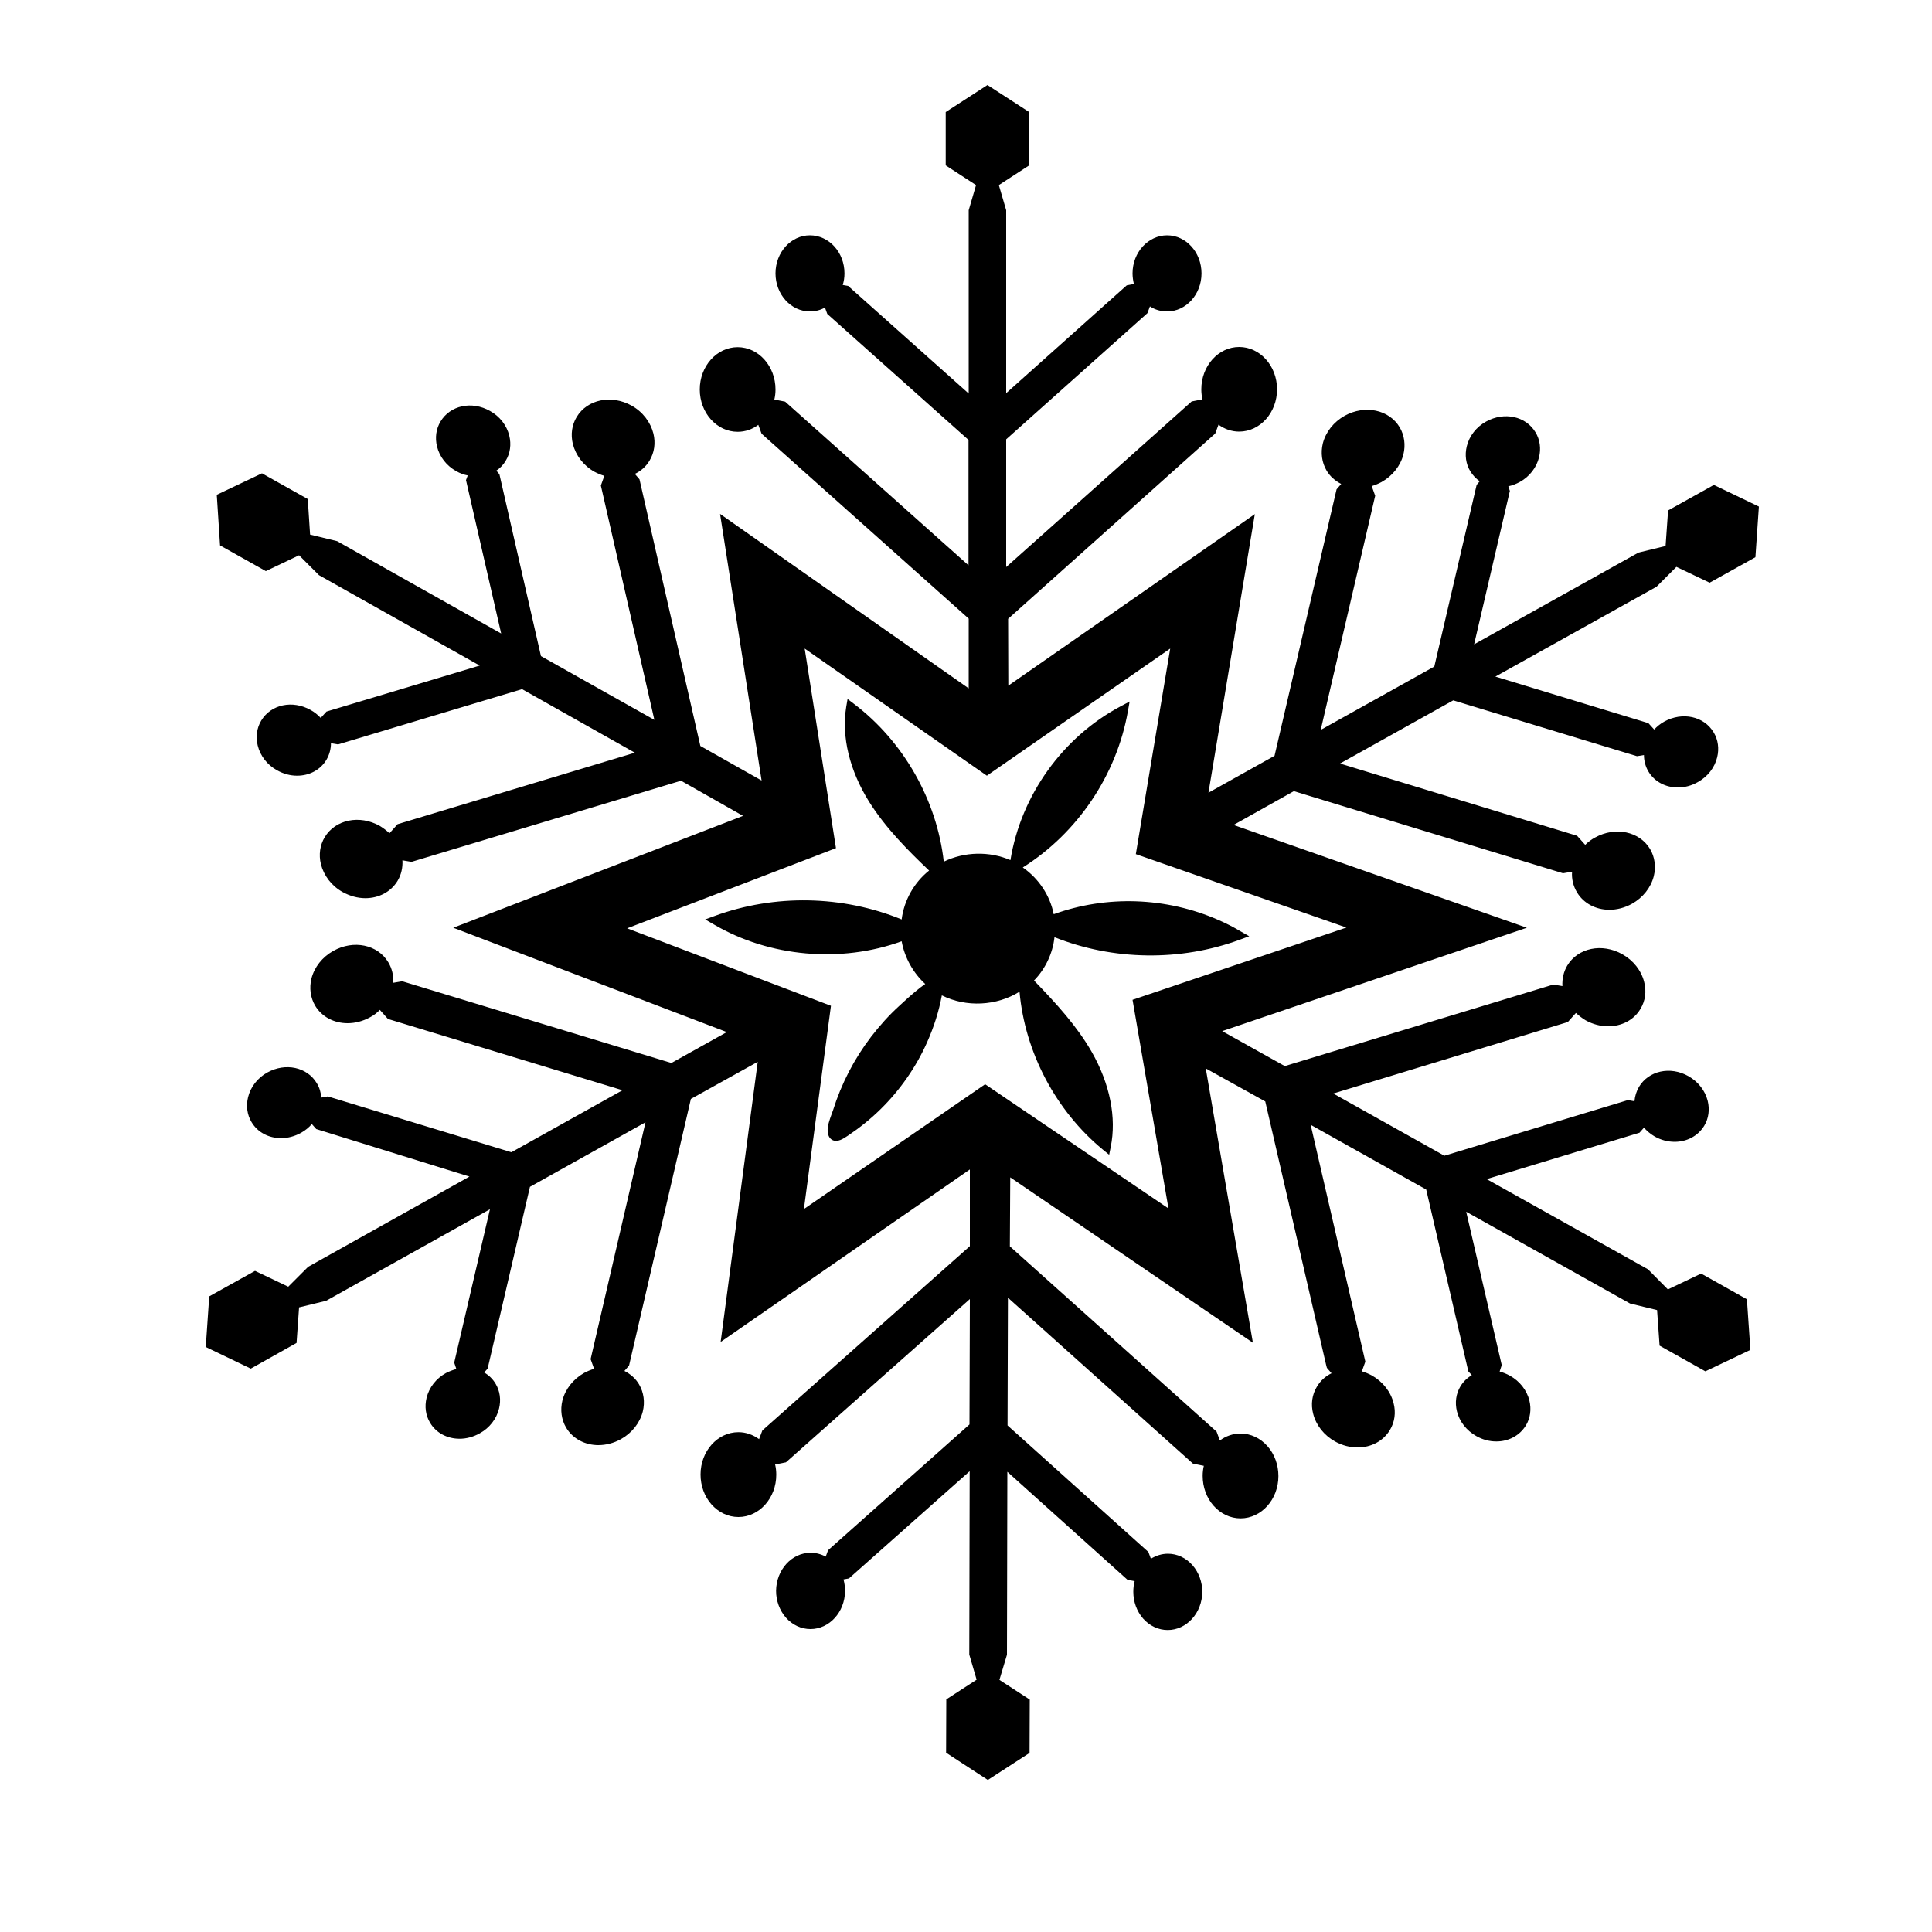 <?xml version="1.0" encoding="utf-8"?>
<!-- Generator: Adobe Illustrator 23.0.1, SVG Export Plug-In . SVG Version: 6.00 Build 0)  -->
<svg version="1.1" id="Layer_1" xmlns="http://www.w3.org/2000/svg" xmlns:xlink="http://www.w3.org/1999/xlink" x="0px" y="0px"
	 width="1000px" height="1000px" viewBox="0 0 1000 1000" style="enable-background:new 0 0 1000 1000;" xml:space="preserve">
<path d="M867.7,293.4l17.2,8.2l23.7-13.2l1.8-26.2L887.1,251l-23.7,13.2l-1.3,18.4l-14,3.4L763,333.5l18.5-79.4l-0.8-2.4
	c2-0.4,4-1.2,5.9-2.2c5.1-2.8,8.7-7.5,10-12.8c1.1-4.5,0.5-9.1-1.8-12.9c-5-8.4-16.2-10.8-25.6-5.6c-5.1,2.8-8.7,7.5-10,12.8
	c-1.1,4.5-0.5,9.1,1.8,12.9c1.3,2.1,3,3.9,4.9,5.2l-1.6,1.9l-21.9,94l-58.8,32.8l28.2-121.2l-1.8-5c1.7-0.5,3.4-1.2,5.1-2.1
	c5.7-3.2,9.8-8.4,11.3-14.3c1.2-4.9,0.5-9.9-1.9-14c-5.5-9.2-18-11.8-28.5-6c-5.7,3.2-9.8,8.4-11.3,14.3c-1.2,4.9-0.5,9.9,1.9,14
	c1.8,3.1,4.5,5.4,7.6,7l-2.4,2.8l-32.1,137.9l-34.2,19.1l24-144.2l-127.6,88.8l-0.1-34.6L629,224.4l1.7-4.6
	c3.1,2.3,6.8,3.6,10.7,3.6c10.8,0,19.6-9.8,19.6-21.9c0-12.1-8.8-21.9-19.6-21.9c-10.8,0-19.6,9.8-19.6,21.9c0,1.8,0.2,3.6,0.6,5.2
	l-5.6,1.1l-96,85.7v-66.1l73.1-65.3l1.3-3.5c2.6,1.7,5.6,2.6,8.9,2.6c9.8,0,17.8-8.8,17.8-19.7c0-10.9-8-19.7-17.8-19.7
	c-9.8,0-17.9,8.8-17.9,19.7c0,1.9,0.3,3.8,0.7,5.5l-3.7,0.7l-62.4,55.8v-94.7l-3.8-13l15.7-10.2V58l-21.6-14l-21.6,14v27.6
	l15.7,10.2l-3.8,13v94.9L439,148l-2.8-0.5c0.6-1.9,0.9-3.9,0.9-6c0-10.9-8-19.7-17.9-19.7c-9.8,0-17.8,8.8-17.8,19.7
	c0,10.9,8,19.7,17.8,19.7c2.8,0,5.5-0.7,7.8-2l1.2,3.3l73.1,65.2v64.9l-94.9-84.7l-5.6-1.1c0.4-1.7,0.6-3.4,0.6-5.2
	c0-12.1-8.8-21.9-19.6-21.9c-10.8,0-19.6,9.8-19.6,21.9c0,12.1,8.8,21.9,19.6,21.9c4,0,7.6-1.3,10.7-3.6l1.7,4.6l107.2,95.7v36.1
	L372.7,266l21.5,138l-31.7-17.9l-31.5-138l-2.4-2.8c3.1-1.5,5.8-3.8,7.6-6.9c2.5-4.1,3.2-9.1,2-14c-1.5-5.9-5.5-11.2-11.2-14.4
	c-10.5-5.9-23-3.3-28.5,5.8c-2.5,4.1-3.2,9.1-2,14c1.5,5.9,5.5,11.2,11.2,14.4c1.7,0.9,3.4,1.6,5.1,2.1l-1.8,5l27.7,121.3l-58.7-33
	l-21.5-94.1l-1.6-1.9c2-1.3,3.7-3.1,4.9-5.2c2.3-3.8,2.9-8.4,1.8-12.9c-1.3-5.3-4.9-10-10-12.8c-9.4-5.3-20.6-2.9-25.6,5.5
	c-2.3,3.8-2.9,8.4-1.8,12.9c1.3,5.3,4.9,10,10,12.8c1.9,1.1,3.9,1.8,5.9,2.2l-0.9,2.4l18.2,79.4l-84.9-47.8l-14-3.4l-1.2-18.4
	l-23.7-13.3l-23.4,11.1l1.7,26.2l23.7,13.3l17.2-8.2l10.3,10.3l83.2,46.8l-79.3,23.8l-3,3.3c-1.5-1.6-3.2-3-5.2-4.1
	c-9.4-5.3-20.6-2.9-25.6,5.5c-2.3,3.8-2.9,8.4-1.8,12.9c1.3,5.3,4.9,10,10,12.8h0c3.4,1.9,6.9,2.8,10.4,2.8c6.2,0,12-2.9,15.2-8.3
	c1.5-2.6,2.3-5.5,2.3-8.5l3.7,0.6l95.2-28.6l58.4,32.9l-122.8,37l-4.2,4.7c-1.5-1.4-3.2-2.7-5-3.8c-10.5-5.9-23-3.3-28.5,5.8
	c-2.5,4.1-3.2,9.1-2,14c1.5,5.9,5.5,11.2,11.2,14.4c3.8,2.1,7.9,3.2,11.8,3.2c6.9,0,13.2-3.2,16.7-9c1.9-3.2,2.7-6.8,2.5-10.6
	l4.7,0.8l139.5-42l32.1,18.2l-150,57.9l141.6,54l-28.7,16l-139.3-42.3l-4.7,0.8c0.3-3.7-0.6-7.4-2.5-10.6c-5.5-9.2-18-11.8-28.5-5.9
	c-5.7,3.2-9.8,8.4-11.3,14.3c-1.2,4.9-0.5,9.9,1.9,14c3.5,5.9,9.9,9.1,16.8,9.1c3.9,0,7.9-1,11.7-3.1h0c1.9-1,3.6-2.3,5-3.8l4.2,4.7
	l121.4,36.9l-57.5,32.1l-95-28.9l-3.4,0.6c-0.2-2.6-0.9-5.1-2.3-7.4c-5-8.4-16.2-10.8-25.6-5.6c-5.1,2.8-8.7,7.5-10,12.8
	c-1.1,4.5-0.5,9.1,1.8,12.9c3.2,5.4,9,8.3,15.3,8.3c3.4,0,7-0.9,10.4-2.8c2.1-1.2,4-2.7,5.5-4.5l2.3,2.6L243,609l-83.5,46.7
	L149.2,666l-17.2-8.2L108.3,671l-1.8,26.2l23.3,11.2l23.7-13.3l1.3-18.4l14-3.4l84.8-47.4l-18.5,79.4l1.1,3.3
	c-1.8,0.5-3.7,1.2-5.4,2.1c-5.1,2.8-8.7,7.5-10,12.8c-1.1,4.5-0.5,9.1,1.8,12.9c3.2,5.4,9,8.3,15.3,8.3c3.4,0,7-0.9,10.4-2.8l0,0
	c5.1-2.8,8.7-7.5,10-12.8c1.1-4.5,0.5-9.1-1.8-12.9c-1.5-2.5-3.5-4.4-5.9-5.8l1.8-2l21.9-94.1l59.8-33.4l-28.4,122.6l1.8,5
	c-1.7,0.5-3.4,1.2-5.1,2.1c-5.7,3.2-9.8,8.4-11.3,14.3c-1.2,4.9-0.5,9.9,1.9,14c3.5,5.9,9.9,9.1,16.7,9.1c3.9,0,7.9-1,11.7-3.1
	c5.7-3.2,9.8-8.4,11.3-14.3c1.2-4.9,0.5-9.9-1.9-14c-1.8-3.1-4.5-5.4-7.6-7l2.4-2.8l32-138l34.6-19.2l-19.2,145l129-89.3L502,645
	l-107.4,95.4l-1.7,4.5c-3.2-2.3-6.8-3.6-10.7-3.6c0,0,0,0,0,0c-10.8,0-19.6,9.8-19.6,21.9c0,5.8,2,11.3,5.6,15.4
	c3.7,4.2,8.7,6.6,14,6.6c0,0,0,0,0,0c10.8,0,19.6-9.8,19.6-21.9c0-1.8-0.2-3.6-0.6-5.3l5.6-1.1l95.2-84.5l-0.2,64.9l-73.2,65.1
	l-1.2,3.3c-2.4-1.3-5.1-2-7.8-2c0,0,0,0,0,0c-9.8,0-17.8,8.8-17.9,19.7c0,5.2,1.8,10.1,5.1,13.9c3.4,3.8,7.9,5.9,12.7,5.9
	c0,0,0,0,0,0c9.8,0,17.8-8.8,17.9-19.7c0-2.1-0.3-4.1-0.8-6l2.8-0.5l62.5-55.5l-0.2,94.9l3.8,13l-15.7,10.2l-0.1,27.6l21.6,14.1
	l21.6-14l0.1-27.6l-15.7-10.2l3.9-13l0.2-94.7l62.2,55.9l3.7,0.7c-0.5,1.8-0.7,3.6-0.7,5.5c0,5.2,1.8,10.1,5.1,13.9
	c3.4,3.8,7.9,5.9,12.7,5.9c0,0,0,0,0,0c9.8,0,17.8-8.8,17.9-19.7c0-5.2-1.8-10.1-5.1-13.9c-3.4-3.8-7.9-5.9-12.7-5.9c0,0,0,0,0,0
	c-3.2,0-6.2,1-8.8,2.6l-1.3-3.5l-72.9-65.5l0.2-66.1l95.8,85.9l5.6,1.1c-0.4,1.7-0.6,3.4-0.6,5.2c0,5.8,2,11.3,5.6,15.4
	c3.7,4.2,8.7,6.6,14,6.6c0,0,0,0,0,0c10.8,0,19.6-9.8,19.6-21.9c0-5.8-2-11.3-5.6-15.4c-3.7-4.2-8.7-6.6-14-6.6c0,0,0,0,0,0
	c-3.9,0-7.6,1.3-10.7,3.6l-1.7-4.6l-107-95.9l0.2-35.7L648.5,695l-24.4-142l30.8,17.1l31.5,136.4l0.4,1.5l2.4,2.8
	c-3.1,1.5-5.8,3.9-7.6,7c-2.5,4.1-3.2,9.1-1.9,14c1.5,5.9,5.6,11.1,11.3,14.3c3.8,2.1,7.8,3.1,11.7,3.1c6.9,0,13.2-3.2,16.7-9
	c2.5-4.1,3.2-9.1,1.9-14c-1.5-5.9-5.6-11.1-11.3-14.3c-1.7-0.9-3.4-1.6-5.1-2.1l1.8-5l-28.3-122.6l59.8,33.5l21.8,94.1l1.8,2
	c-2.4,1.4-4.4,3.3-5.9,5.8c-2.3,3.8-2.9,8.4-1.8,12.9c1.3,5.3,5,10,10,12.8c3.3,1.9,6.9,2.8,10.4,2.8c6.2,0,12-2.9,15.3-8.3
	c2.3-3.8,2.9-8.4,1.8-12.9c-1.3-5.3-5-10-10-12.8c-1.8-1-3.6-1.7-5.4-2.2l1.1-3.3l-18.4-79.4l84.8,47.5l14,3.4l1.3,18.4l23.7,13.3
	l23.3-11.1l-1.8-26.2l-23.7-13.3l-17.2,8.2L853,657l-83.5-46.7l79.1-24l2.3-2.6c1.6,1.7,3.4,3.3,5.5,4.5c3.3,1.9,6.9,2.8,10.4,2.8
	c6.2,0,12-2.9,15.3-8.3c2.3-3.8,2.9-8.4,1.8-12.9c-1.3-5.3-5-10-10-12.8c-9.4-5.3-20.6-2.8-25.6,5.6c-1.3,2.3-2.1,4.8-2.3,7.4
	l-3.4-0.6l-95,28.8l-57.5-32.2L811.5,529l4.2-4.7c1.5,1.4,3.2,2.7,5,3.8h0c3.8,2.1,7.8,3.1,11.7,3.1c6.9,0,13.3-3.2,16.7-9
	c2.5-4.1,3.2-9.1,1.9-14c-1.5-5.9-5.6-11.1-11.3-14.3c-10.5-5.9-23-3.3-28.5,5.9c-1.9,3.2-2.7,6.8-2.5,10.6l-4.7-0.8L665,551.8
	l-32.4-18.1l157.7-53.5L638.5,427l31.2-17.5L809,452l4.7-0.8c-0.3,3.7,0.6,7.4,2.5,10.6c3.5,5.9,9.9,9.1,16.8,9.1
	c3.9,0,7.9-1,11.7-3.1c5.7-3.2,9.8-8.4,11.3-14.3c1.2-4.9,0.5-9.9-1.9-14c-5.5-9.2-18-11.8-28.5-6c-1.9,1-3.6,2.3-5.1,3.8l-4.2-4.7
	l-122.7-37.4l58.6-32.7l95.1,28.9l3.6-0.6c0,3,0.8,6,2.3,8.5c3.2,5.4,9,8.3,15.3,8.3c3.4,0,7-0.9,10.3-2.8c5.1-2.8,8.7-7.5,10-12.8
	c1.1-4.5,0.5-9.1-1.8-12.9c-5-8.4-16.2-10.8-25.6-5.6c-2,1.1-3.7,2.5-5.2,4.1l-3-3.3l-79.2-24.1l83.4-46.5L867.7,293.4z
	 M605.7,335.7l-17.8,106.4l109,38l-110.7,37.4l18.6,108l-94.9-64.3l-93.8,64.6l14-105.2l-105.5-40.1L432.7,439l-16.2-103.3
	l94.3,65.8L605.7,335.7z M646.6,484.6l-4.9,1.8c-30.7,11.3-65.5,10.8-95.9-1.3c-0.9,8.3-4.7,16.4-10.6,22.4
	c11.8,12.2,22.2,23.6,29.9,37c9.4,16.5,12.9,34,9.8,49.2l-0.8,4l-3.2-2.6c-24.4-20.1-40.4-50.4-43.2-81.8
	c-11.9,7.4-27.6,8.2-40.2,1.9c-1.5,8.2-4.1,16.3-7.6,24.2c-5.7,12.9-14.1,24.9-24.2,34.8c-5.1,5-10.7,9.5-16.5,13.4l-0.6,0.4
	c-2.1,1.4-5.1,3.4-7.7,2.1c-1-0.5-2.3-1.7-2.5-4.5c-0.2-2.8,1-6,2-8.8c0.3-0.8,0.6-1.6,0.8-2.2c4.3-13.7,10.9-26.5,19.7-38
	c4.4-5.7,9.2-11.1,14.5-15.9c6.5-6.1,10.7-9.5,13.5-11.4c-6.3-5.8-10.7-13.7-12.2-22.1c-31.4,11.4-68.4,8.2-97.2-8.7l-4.5-2.6
	l4.9-1.8c31.1-11.4,66.2-10.7,96.8,1.8c1.2-9.8,6.4-19.1,14.2-25.3c-10.3-9.8-22.4-21.8-31.1-35.7c-10.1-16.2-14.3-33.6-11.8-49
	l0.7-4.1l3.3,2.5c25.7,19.5,42.9,49.8,46.5,81.7c10.7-5.2,23.6-5.5,34.5-0.8c5.4-33.5,27.1-63.8,57.2-79.7l4.5-2.4l-0.9,5
	c-5.8,33-26,63-54.4,80.9c8.2,5.7,14.1,14.5,16,24.2c27.3-9.9,58.2-8.9,85.3,3c3.9,1.7,7.7,3.6,11.3,5.8L646.6,484.6z"/>
</svg>
